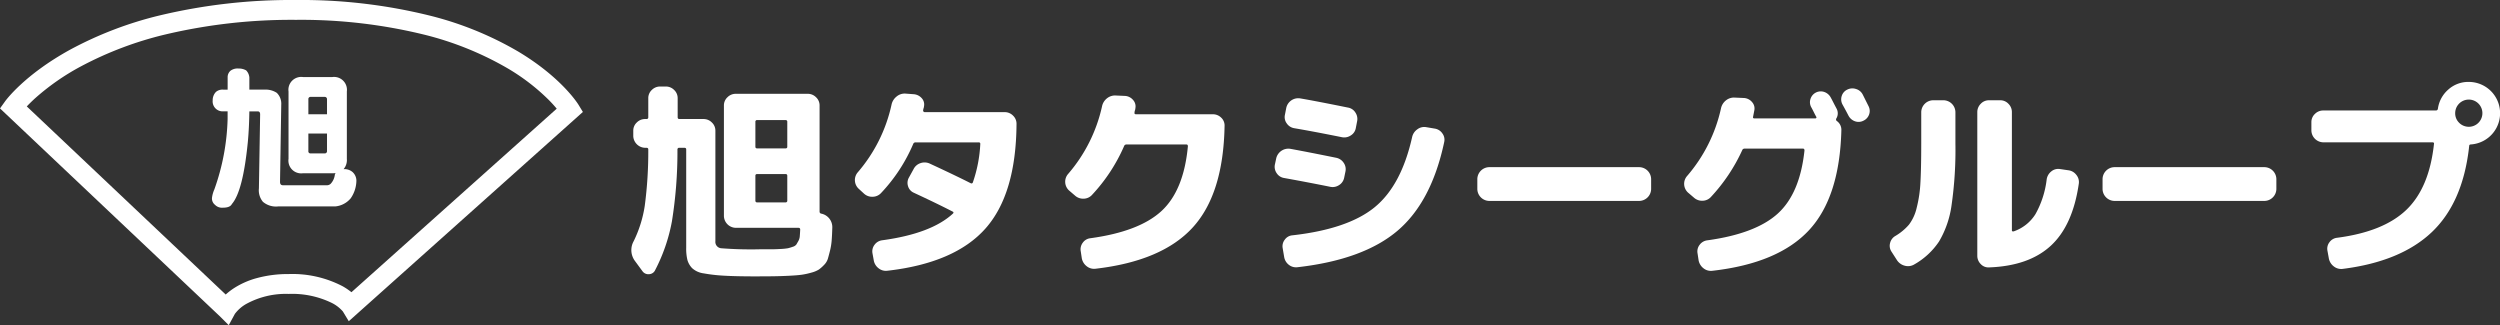 <svg id="グループ_343" data-name="グループ 343" xmlns="http://www.w3.org/2000/svg" width="346" height="45" viewBox="0 0 346 45">
  <rect x="0" y="0" width="346" height="45" fill="#333333" stroke="none"/>
  <g id="グループ_341" data-name="グループ 341">
    <g id="グループ_340" data-name="グループ 340">
      <path id="パス_44" data-name="パス 44" d="M57.728,70.6,56.45,69.328,26.069,40.6l.7-.974c.106-.148,2.663-3.657,8.961-7.131a51.528,51.528,0,0,1,12.4-4.755,78.362,78.362,0,0,1,18.9-2.143,73.986,73.986,0,0,1,18.727,2.21,46.412,46.412,0,0,1,12.015,4.913c6.02,3.6,8.28,7.24,8.374,7.394l.594.976-32.4,28.964L73.521,68.7a4.958,4.958,0,0,0-1.553-1.19,12.53,12.53,0,0,0-5.941-1.236,11.408,11.408,0,0,0-5.9,1.4,5.1,5.1,0,0,0-1.549,1.361ZM29.777,40.325,57.308,66.359a8.922,8.922,0,0,1,1.173-.9A11.338,11.338,0,0,1,61.5,64.115a16.426,16.426,0,0,1,4.524-.59,15.015,15.015,0,0,1,7.479,1.695,8.944,8.944,0,0,1,1.206.818l28.41-25.4c-.263-.318-.606-.708-1.038-1.148a28.594,28.594,0,0,0-5.91-4.525A43.992,43.992,0,0,0,84.9,30.421a71.451,71.451,0,0,0-17.867-2.078,75.8,75.8,0,0,0-18.082,2.024A49.084,49.084,0,0,0,37.236,34.8a32.514,32.514,0,0,0-6.333,4.42C30.44,39.643,30.066,40.018,29.777,40.325Z" transform="translate(-26.069 -25.596)" fill="#fff"/>
      <g id="グループ_339" data-name="グループ 339" transform="translate(29.351 9.485)">
        <path id="パス_45" data-name="パス 45" d="M70.961,42.328V40.579a1.174,1.174,0,0,1,.405-.874,1.644,1.644,0,0,1,1.108-.3,2.056,2.056,0,0,1,1.045.255,1.57,1.57,0,0,1,.448,1v1.663h2.154a2.811,2.811,0,0,1,1.641.448,2.1,2.1,0,0,1,.619,1.641l-.17,10.661c0,.341.128.49.426.49h6.077a.747.747,0,0,0,.533-.234,2.231,2.231,0,0,0,.555-1.258.863.863,0,0,1,.106-.192,3.459,3.459,0,0,1-.448.021H81.388a1.766,1.766,0,0,1-2-2V42.584a1.775,1.775,0,0,1,2-2H85.46a1.783,1.783,0,0,1,2,2V51.9a1.942,1.942,0,0,1-.448,1.428h.192a1.728,1.728,0,0,1,1.045.405,1.628,1.628,0,0,1,.533,1.173A4.4,4.4,0,0,1,88,57.36a3.163,3.163,0,0,1-2.132,1.13H77.955a2.775,2.775,0,0,1-2.111-.639A2.479,2.479,0,0,1,75.289,56l.17-10.256c0-.255-.106-.405-.32-.405H73.967c-.021,1.493-.085,2.9-.214,4.265-.447,4.52-1.172,7.356-2.2,8.55-.17.341-.576.512-1.257.512a1.354,1.354,0,0,1-1.088-.4,1.106,1.106,0,0,1-.405-1.024,4.2,4.2,0,0,1,.32-1.108,31.177,31.177,0,0,0,1.834-9.745V45.334H70.3a1.377,1.377,0,0,1-1.408-1.514,1.646,1.646,0,0,1,.448-1.173,1.373,1.373,0,0,1,.96-.32ZM84.714,45.74V43.671a.314.314,0,0,0-.341-.341H82.454a.3.3,0,0,0-.319.341V45.74Zm0,5.1V48.4H82.134v2.431a.283.283,0,0,0,.319.32h1.919A.3.3,0,0,0,84.714,50.836Z" transform="translate(-68.807 -39.407)" fill="#fff"/>
      </g>
    </g>
  </g>
  <g id="グループ_342" data-name="グループ 342" transform="translate(87.38 11.338)">
    <path id="パス_46" data-name="パス 46" d="M170.794,69.308q-2.769,0-4.4-.1a22.139,22.139,0,0,1-2.754-.317,2.931,2.931,0,0,1-1.6-.72,2.692,2.692,0,0,1-.649-1.111,6.639,6.639,0,0,1-.173-1.73V51.742q0-.232-.26-.231h-.692a.23.23,0,0,0-.26.26,61.051,61.051,0,0,1-.765,9.922,24.062,24.062,0,0,1-2.321,6.749.959.959,0,0,1-.836.562.994.994,0,0,1-.923-.418l-1.038-1.413a2.517,2.517,0,0,1-.173-2.74,16.836,16.836,0,0,0,1.529-4.875,56.9,56.9,0,0,0,.49-7.816q0-.232-.26-.231h-.174a1.675,1.675,0,0,1-1.643-1.643v-.722a1.529,1.529,0,0,1,.49-1.139,1.6,1.6,0,0,1,1.153-.477h.174a.229.229,0,0,0,.26-.26V44.646a1.531,1.531,0,0,1,.49-1.14,1.6,1.6,0,0,1,1.154-.476h.779a1.6,1.6,0,0,1,1.154.476,1.536,1.536,0,0,1,.49,1.14V47.27c0,.173.076.26.231.26h3.346a1.6,1.6,0,0,1,1.154.477,1.532,1.532,0,0,1,.49,1.139V64.432a.884.884,0,0,0,.779.981,52.289,52.289,0,0,0,5.423.144h1.615q.49,0,1.226-.044a7.746,7.746,0,0,0,1-.1,6.206,6.206,0,0,0,.663-.2.953.953,0,0,0,.5-.318c.067-.115.159-.273.274-.475a1.576,1.576,0,0,0,.2-.663c.019-.241.038-.543.058-.909q0-.26-.231-.26h-8.682a1.676,1.676,0,0,1-1.645-1.645V45.655a1.529,1.529,0,0,1,.491-1.139,1.6,1.6,0,0,1,1.154-.477h9.951a1.6,1.6,0,0,1,1.154.477,1.531,1.531,0,0,1,.49,1.139V60.336a.271.271,0,0,0,.231.288,1.905,1.905,0,0,1,1.529,1.962q-.03,1.037-.087,1.759a8.751,8.751,0,0,1-.231,1.414q-.173.692-.3,1.124a2.121,2.121,0,0,1-.533.852,4.906,4.906,0,0,1-.721.634,3.738,3.738,0,0,1-1.024.419,10.027,10.027,0,0,1-1.313.288q-.6.087-1.73.144t-2.106.071Q172.408,69.307,170.794,69.308Zm4.413-17.942V47.933a.229.229,0,0,0-.26-.26h-3.894a.229.229,0,0,0-.26.26v3.432q0,.232.26.231h3.894Q175.207,51.6,175.207,51.366Zm0,7.442V55.376c0-.154-.087-.231-.26-.231h-3.894c-.173,0-.26.078-.26.231v3.432a.229.229,0,0,0,.26.26h3.894A.229.229,0,0,0,175.207,58.808Z" transform="translate(-153.627 -42.395)" fill="#fff"/>
    <path id="パス_47" data-name="パス 47" d="M199.932,58.3l-.721-.663a1.641,1.641,0,0,1-.144-2.279,21.277,21.277,0,0,0,4.673-9.345,1.941,1.941,0,0,1,.692-1.139,1.747,1.747,0,0,1,1.211-.419l1.154.087a1.623,1.623,0,0,1,1.125.549,1.277,1.277,0,0,1,.317,1.124,1.087,1.087,0,0,1-.058.274,1.041,1.041,0,0,0-.058.275.171.171,0,0,0,.043.173.205.205,0,0,0,.159.087H219.4a1.6,1.6,0,0,1,1.154.475,1.536,1.536,0,0,1,.49,1.14q-.059,9.72-4.3,14.493t-13.557,5.841a1.605,1.605,0,0,1-1.24-.346,1.732,1.732,0,0,1-.663-1.1l-.173-.951a1.481,1.481,0,0,1,.288-1.2,1.538,1.538,0,0,1,1.067-.62q6.777-.922,9.778-3.692c.115-.115.1-.211-.058-.288q-2.135-1.1-5.365-2.6a1.427,1.427,0,0,1-.793-.909,1.488,1.488,0,0,1,.13-1.2L206.8,54.9a1.634,1.634,0,0,1,.966-.821,1.7,1.7,0,0,1,1.284.072q3.548,1.643,5.653,2.711a.2.2,0,0,0,.288-.087,18.943,18.943,0,0,0,1.038-5.336.2.2,0,0,0-.231-.231h-8.711a.337.337,0,0,0-.346.231,22.961,22.961,0,0,1-4.442,6.778,1.611,1.611,0,0,1-1.154.519A1.651,1.651,0,0,1,199.932,58.3Z" transform="translate(-167.737 -42.842)" fill="#fff"/>
    <path id="パス_48" data-name="パス 48" d="M242.4,58.68l-.808-.692a1.641,1.641,0,0,1-.144-2.279,21.328,21.328,0,0,0,4.7-9.345,1.9,1.9,0,0,1,.678-1.124,1.771,1.771,0,0,1,1.226-.4l1.3.058a1.576,1.576,0,0,1,1.1.562,1.316,1.316,0,0,1,.317,1.139.974.974,0,0,1-.058.289.929.929,0,0,0-.058.288c-.039.172.029.26.2.26h10.615a1.637,1.637,0,0,1,1.183.475,1.478,1.478,0,0,1,.461,1.168q-.173,9.4-4.414,14.033t-13.412,5.7a1.637,1.637,0,0,1-1.24-.331,1.814,1.814,0,0,1-.692-1.11l-.144-.952a1.509,1.509,0,0,1,.274-1.2,1.471,1.471,0,0,1,1.024-.621q6.777-.922,9.865-3.763t3.663-8.957q0-.26-.2-.26H249.55a.337.337,0,0,0-.346.231,23.759,23.759,0,0,1-4.413,6.721,1.588,1.588,0,0,1-1.168.549A1.675,1.675,0,0,1,242.4,58.68Z" transform="translate(-181.012 -42.96)" fill="#fff"/>
    <path id="パス_49" data-name="パス 49" d="M284.58,56.431a1.5,1.5,0,0,1-1.038-.678,1.53,1.53,0,0,1-.231-1.225l.173-.808a1.732,1.732,0,0,1,1.961-1.326q2.51.46,6.346,1.24a1.619,1.619,0,0,1,1.039.707,1.539,1.539,0,0,1,.231,1.225l-.173.836a1.547,1.547,0,0,1-.722,1.024,1.6,1.6,0,0,1-1.24.216Q287.927,57.037,284.58,56.431Zm22.152-4.961q-1.76,8.279-6.475,12.273t-13.8,5.033a1.593,1.593,0,0,1-1.226-.331,1.721,1.721,0,0,1-.65-1.11l-.2-1.183a1.475,1.475,0,0,1,.288-1.183,1.432,1.432,0,0,1,1.068-.606q7.672-.865,11.365-3.879t5.192-9.706a1.765,1.765,0,0,1,.72-1.082,1.586,1.586,0,0,1,1.241-.3l1.183.2a1.565,1.565,0,0,1,1.053.678A1.455,1.455,0,0,1,306.732,51.47Zm-13.325-4.788a1.5,1.5,0,0,1,1.038.692,1.585,1.585,0,0,1,.231,1.24l-.173.895a1.489,1.489,0,0,1-.707,1.038,1.622,1.622,0,0,1-1.255.231q-3.865-.78-6.576-1.241a1.558,1.558,0,0,1-1.024-.663,1.469,1.469,0,0,1-.246-1.212l.173-.894a1.7,1.7,0,0,1,1.933-1.355Q288.705,45.731,293.407,46.682Z" transform="translate(-194.237 -43.134)" fill="#fff"/>
    <path id="パス_50" data-name="パス 50" d="M325.756,63.957a1.676,1.676,0,0,1-1.644-1.644V60.928a1.675,1.675,0,0,1,1.644-1.644h20.768a1.674,1.674,0,0,1,1.643,1.644v1.385a1.675,1.675,0,0,1-1.643,1.644Z" transform="translate(-207.03 -47.487)" fill="#fff"/>
    <path id="パス_51" data-name="パス 51" d="M367.136,58.524l-.808-.692a1.64,1.64,0,0,1-.144-2.278,21.328,21.328,0,0,0,4.7-9.346,1.893,1.893,0,0,1,.678-1.124,1.767,1.767,0,0,1,1.226-.4l1.3.058a1.574,1.574,0,0,1,1.1.562,1.314,1.314,0,0,1,.317,1.14q-.029.144-.087.447t-.087.446c-.038.155.029.231.2.231h8.423a.139.139,0,0,0,.13-.087.114.114,0,0,0-.014-.144q-.115-.2-.346-.663t-.347-.664a1.426,1.426,0,0,1-.1-1.139,1.487,1.487,0,0,1,1.9-.967,1.608,1.608,0,0,1,.909.779q.144.26.4.764c.173.337.308.591.4.764a1.363,1.363,0,0,1-.029,1.356.267.267,0,0,0,.087.375,1.478,1.478,0,0,1,.606,1.24q-.232,9.288-4.485,13.86t-13.34,5.61a1.641,1.641,0,0,1-1.241-.331,1.816,1.816,0,0,1-.692-1.111l-.144-.951a1.48,1.48,0,0,1,.288-1.2,1.539,1.539,0,0,1,1.067-.62q6.692-.922,9.75-3.706t3.691-8.725q0-.26-.2-.26h-8.076a.336.336,0,0,0-.346.231,24.3,24.3,0,0,1-4.3,6.432,1.589,1.589,0,0,1-1.168.549A1.672,1.672,0,0,1,367.136,58.524Zm21.4-11.336q-.26-.518-.836-1.558a1.5,1.5,0,0,1-.1-1.168,1.439,1.439,0,0,1,.764-.88,1.562,1.562,0,0,1,1.211-.087,1.514,1.514,0,0,1,.922.75c.1.193.236.472.419.837s.312.625.389.778a1.435,1.435,0,0,1,.087,1.154,1.49,1.49,0,0,1-.779.865,1.459,1.459,0,0,1-1.168.087A1.6,1.6,0,0,1,388.539,47.188Z" transform="translate(-220.085 -42.516)" fill="#fff"/>
    <path id="パス_52" data-name="パス 52" d="M408.236,67.954l-.779-1.211a1.461,1.461,0,0,1-.187-1.183,1.541,1.541,0,0,1,.736-.981,7.511,7.511,0,0,0,1.874-1.557,6.149,6.149,0,0,0,1.068-2.322,17.569,17.569,0,0,0,.519-3.476q.114-1.961.115-5.452V47.447a1.675,1.675,0,0,1,1.644-1.645h1.442a1.675,1.675,0,0,1,1.644,1.645v4.326a53.728,53.728,0,0,1-.534,8.552,13.449,13.449,0,0,1-1.73,5.02,10.072,10.072,0,0,1-3.448,3.187,1.664,1.664,0,0,1-1.283.173A1.836,1.836,0,0,1,408.236,67.954Zm12.719.981a1.439,1.439,0,0,1-1.139-.462,1.6,1.6,0,0,1-.475-1.153V47.447a1.6,1.6,0,0,1,.475-1.154,1.536,1.536,0,0,1,1.139-.49h1.558a1.536,1.536,0,0,1,1.139.49,1.6,1.6,0,0,1,.476,1.154V63.8q0,.2.259.145a5.736,5.736,0,0,0,3-2.38,12.883,12.883,0,0,0,1.558-4.832,1.724,1.724,0,0,1,.635-1.082,1.5,1.5,0,0,1,1.183-.332l1.182.173a1.622,1.622,0,0,1,1.1.635,1.56,1.56,0,0,1,.346,1.211q-.838,5.8-3.88,8.6T420.956,68.935Z" transform="translate(-233.062 -43.264)" fill="#fff"/>
    <path id="パス_53" data-name="パス 53" d="M451.756,63.957a1.676,1.676,0,0,1-1.644-1.644V60.928a1.675,1.675,0,0,1,1.644-1.644h20.768a1.674,1.674,0,0,1,1.643,1.644v1.385a1.675,1.675,0,0,1-1.643,1.644Z" transform="translate(-246.498 -47.487)" fill="#fff"/>
    <path id="パス_54" data-name="パス 54" d="M513.973,42.106a4.331,4.331,0,0,1,.288,8.653c-.155,0-.231.087-.231.26a.9.9,0,0,1-.015.115.905.905,0,0,0-.014.144q-.894,7.615-5.177,11.653t-12.273,5.048a1.637,1.637,0,0,1-1.24-.331,1.81,1.81,0,0,1-.693-1.082l-.2-1.1a1.464,1.464,0,0,1,.275-1.168,1.49,1.49,0,0,1,1.053-.621q6.431-.835,9.591-3.865t3.821-9.086c.039-.173-.029-.26-.2-.26H493.84a1.675,1.675,0,0,1-1.644-1.644V47.673a1.531,1.531,0,0,1,.49-1.139,1.6,1.6,0,0,1,1.154-.475h15.575a.273.273,0,0,0,.289-.231,4.279,4.279,0,0,1,1.427-2.654A4.131,4.131,0,0,1,513.973,42.106Zm-1.328,5.654a1.883,1.883,0,1,0-.547-1.327A1.809,1.809,0,0,0,512.646,47.76Z" transform="translate(-259.68 -42.106)" fill="#fff"/>
  </g>
</svg>
